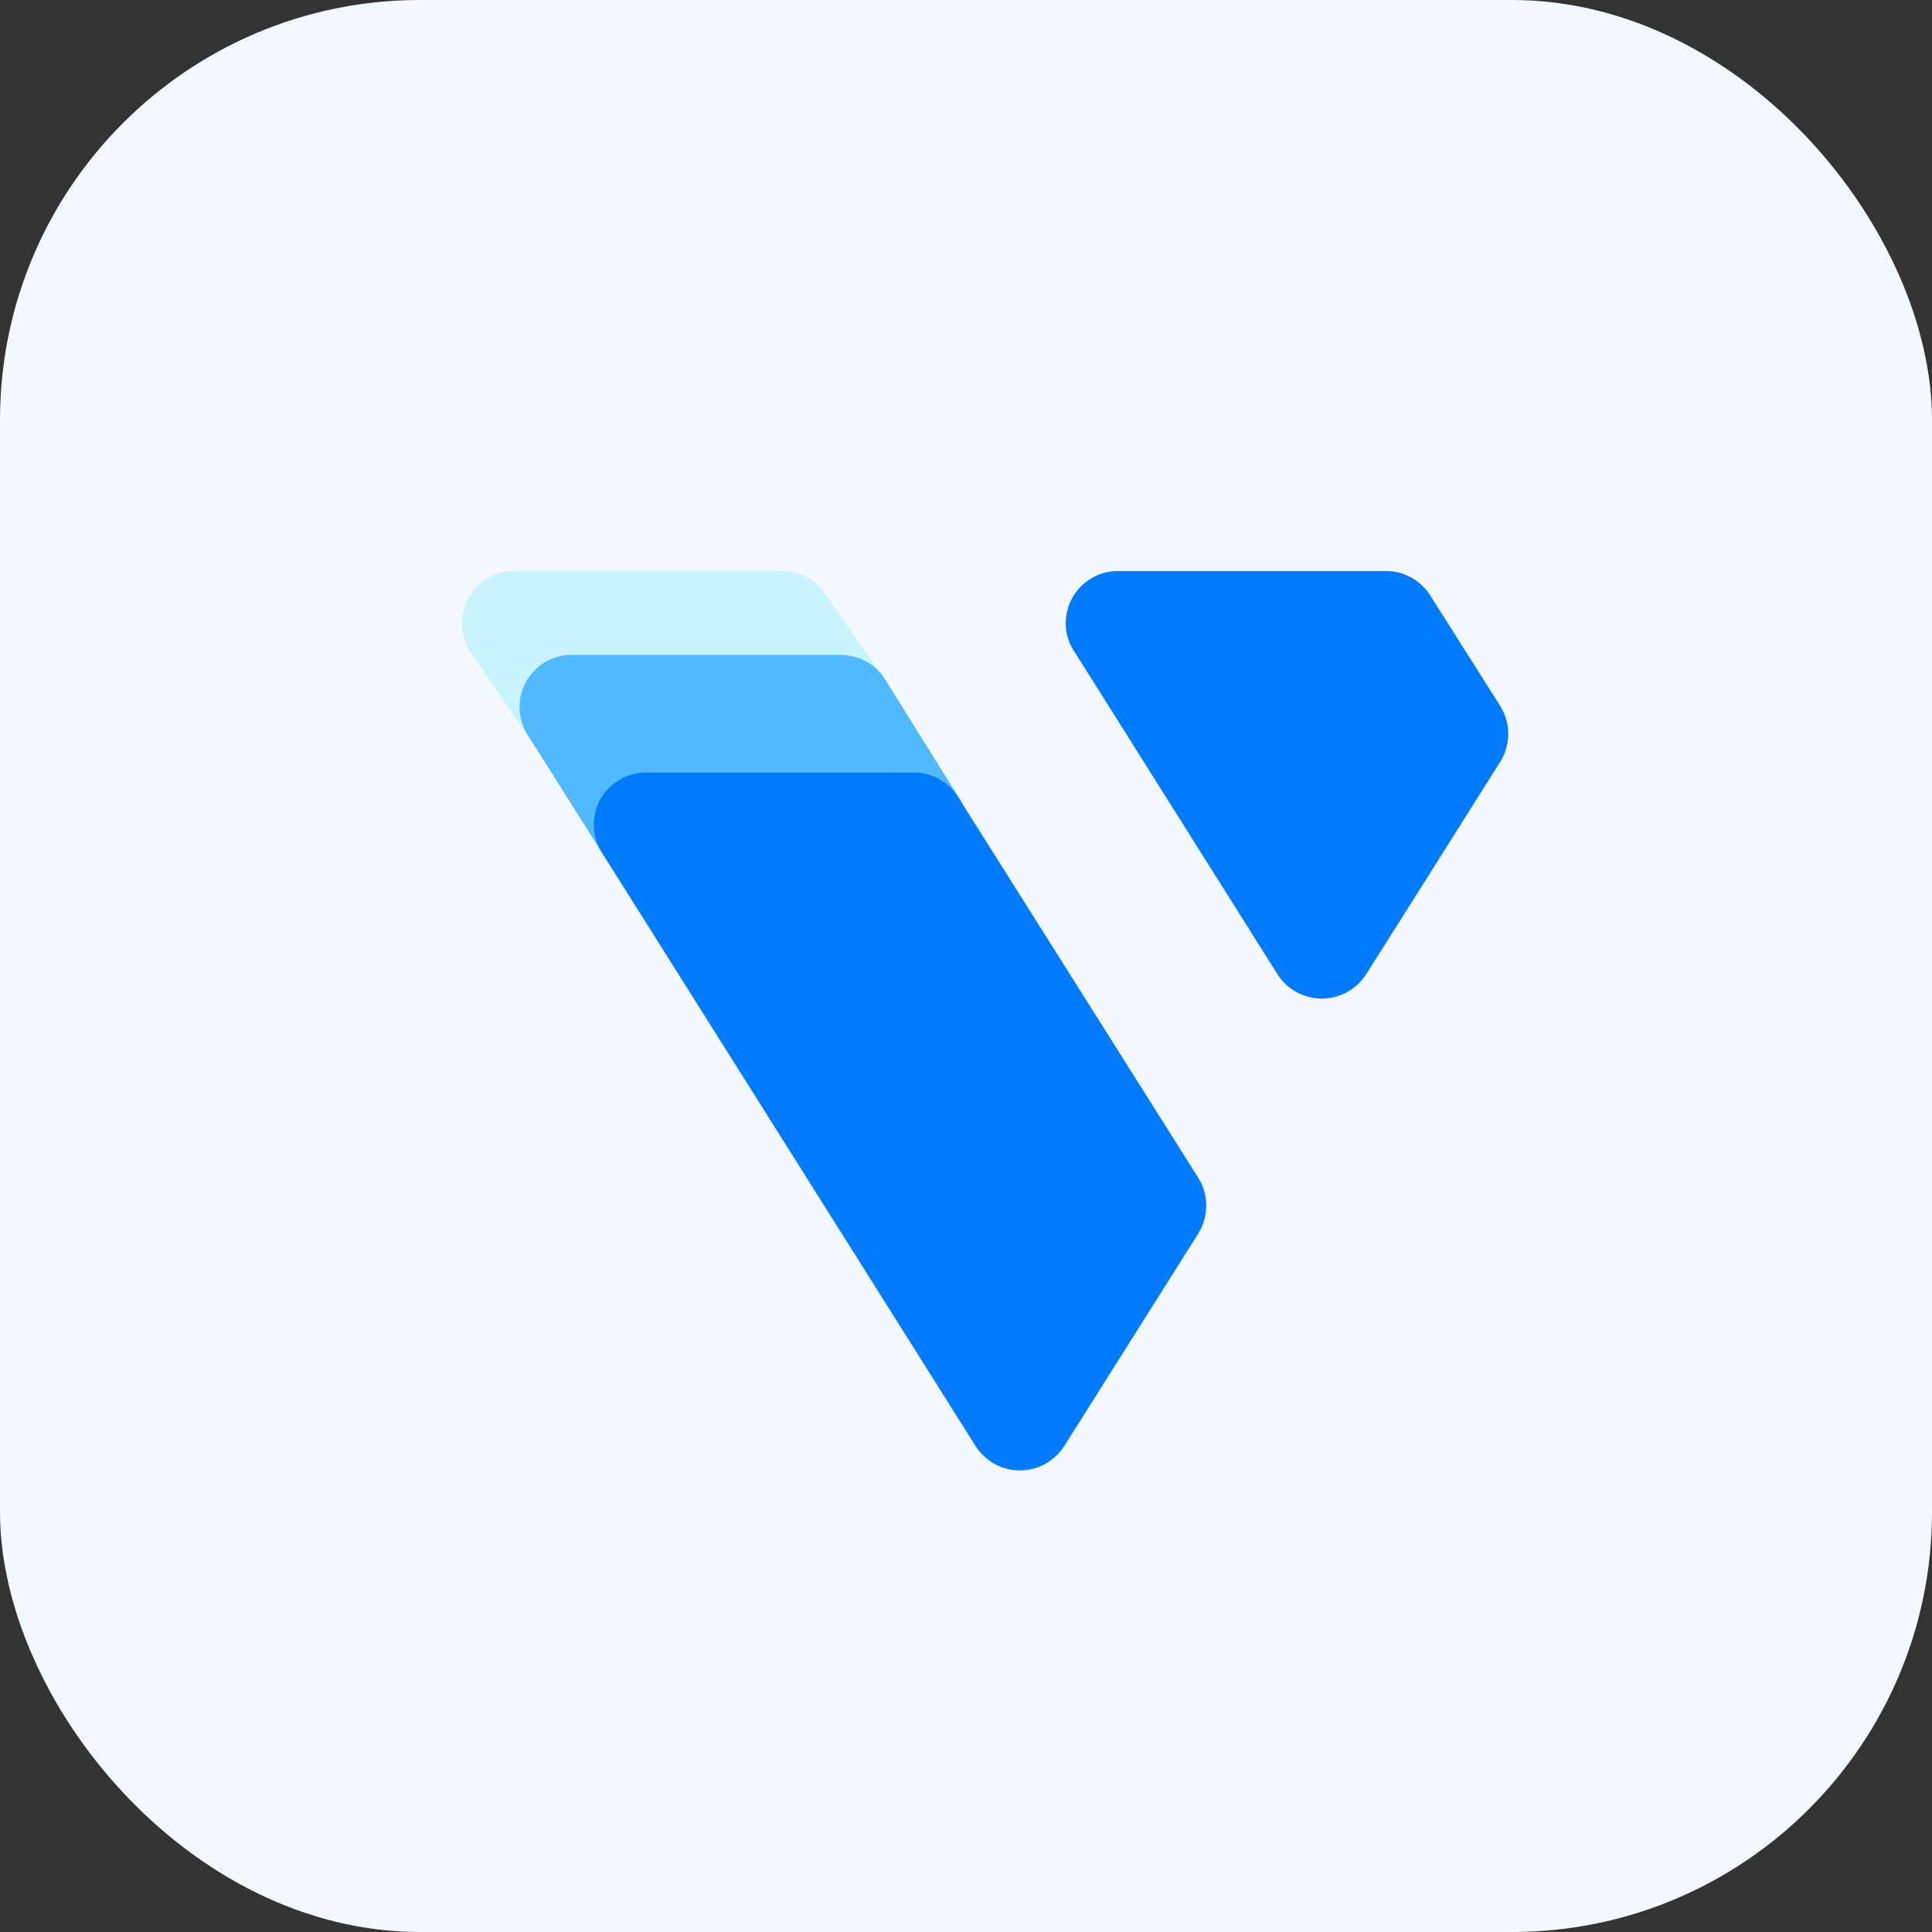 <svg xmlns="http://www.w3.org/2000/svg" width="46" height="46" viewBox="0 0 46 46">
  <rect x="0" y="0" width="46" height="46" fill="#333333" stroke="none"/>
  <g id="Group_89251" data-name="Group 89251" transform="translate(-607 -5611)">
    <g id="Group_89250" data-name="Group 89250">
      <rect id="Rectangle_3598" data-name="Rectangle 3598" width="46" height="46" rx="10" transform="translate(607 5611)" fill="#f3f9ff"/>
      <g id="signet__on-white" transform="translate(618 5624.596)">
        <path id="Path_21598" data-name="Path 21598" d="M8.676,3.593A1.239,1.239,0,0,0,7.626,3H1.245A1.248,1.248,0,0,0,.19,4.91L1.832,7.323l8.213-1.779Z" transform="translate(0 -3)" fill="#c9f4ff"/>
        <path id="Path_21599" data-name="Path 21599" d="M11.023,6.962a1.251,1.251,0,0,0-1.056-.593H3.61A1.239,1.239,0,0,0,2.519,8.291L4.352,11.2l8.486-1.328Z" transform="translate(-0.942 -4.371)" fill="#51b9ff"/>
        <path id="Path_21600" data-name="Path 21600" d="M5.488,13a1.269,1.269,0,0,1-.113-1.115,1.251,1.251,0,0,1,1.186-.795h6.357a1.245,1.245,0,0,1,1.056.593l5.711,9.056a1.257,1.257,0,0,1,.19.664,1.275,1.275,0,0,1-.19.664l-3.191,5.059a1.251,1.251,0,0,1-2.111,0Z" transform="translate(-2.155 -6.292)" fill="#007bfc"/>
        <path id="Path_21601" data-name="Path 21601" d="M29.281,12.6a1.251,1.251,0,0,0,2.111,0l1.1-1.738,2.093-3.321a1.257,1.257,0,0,0,.19-.664,1.275,1.275,0,0,0-.19-.664l-1.66-2.621A1.251,1.251,0,0,0,31.866,3H25.485A1.245,1.245,0,0,0,24.24,4.245a1.186,1.186,0,0,0,.2.664Z" transform="translate(-9.865 -3)" fill="#007bfc"/>
      </g>
    </g>
  </g>
</svg>
